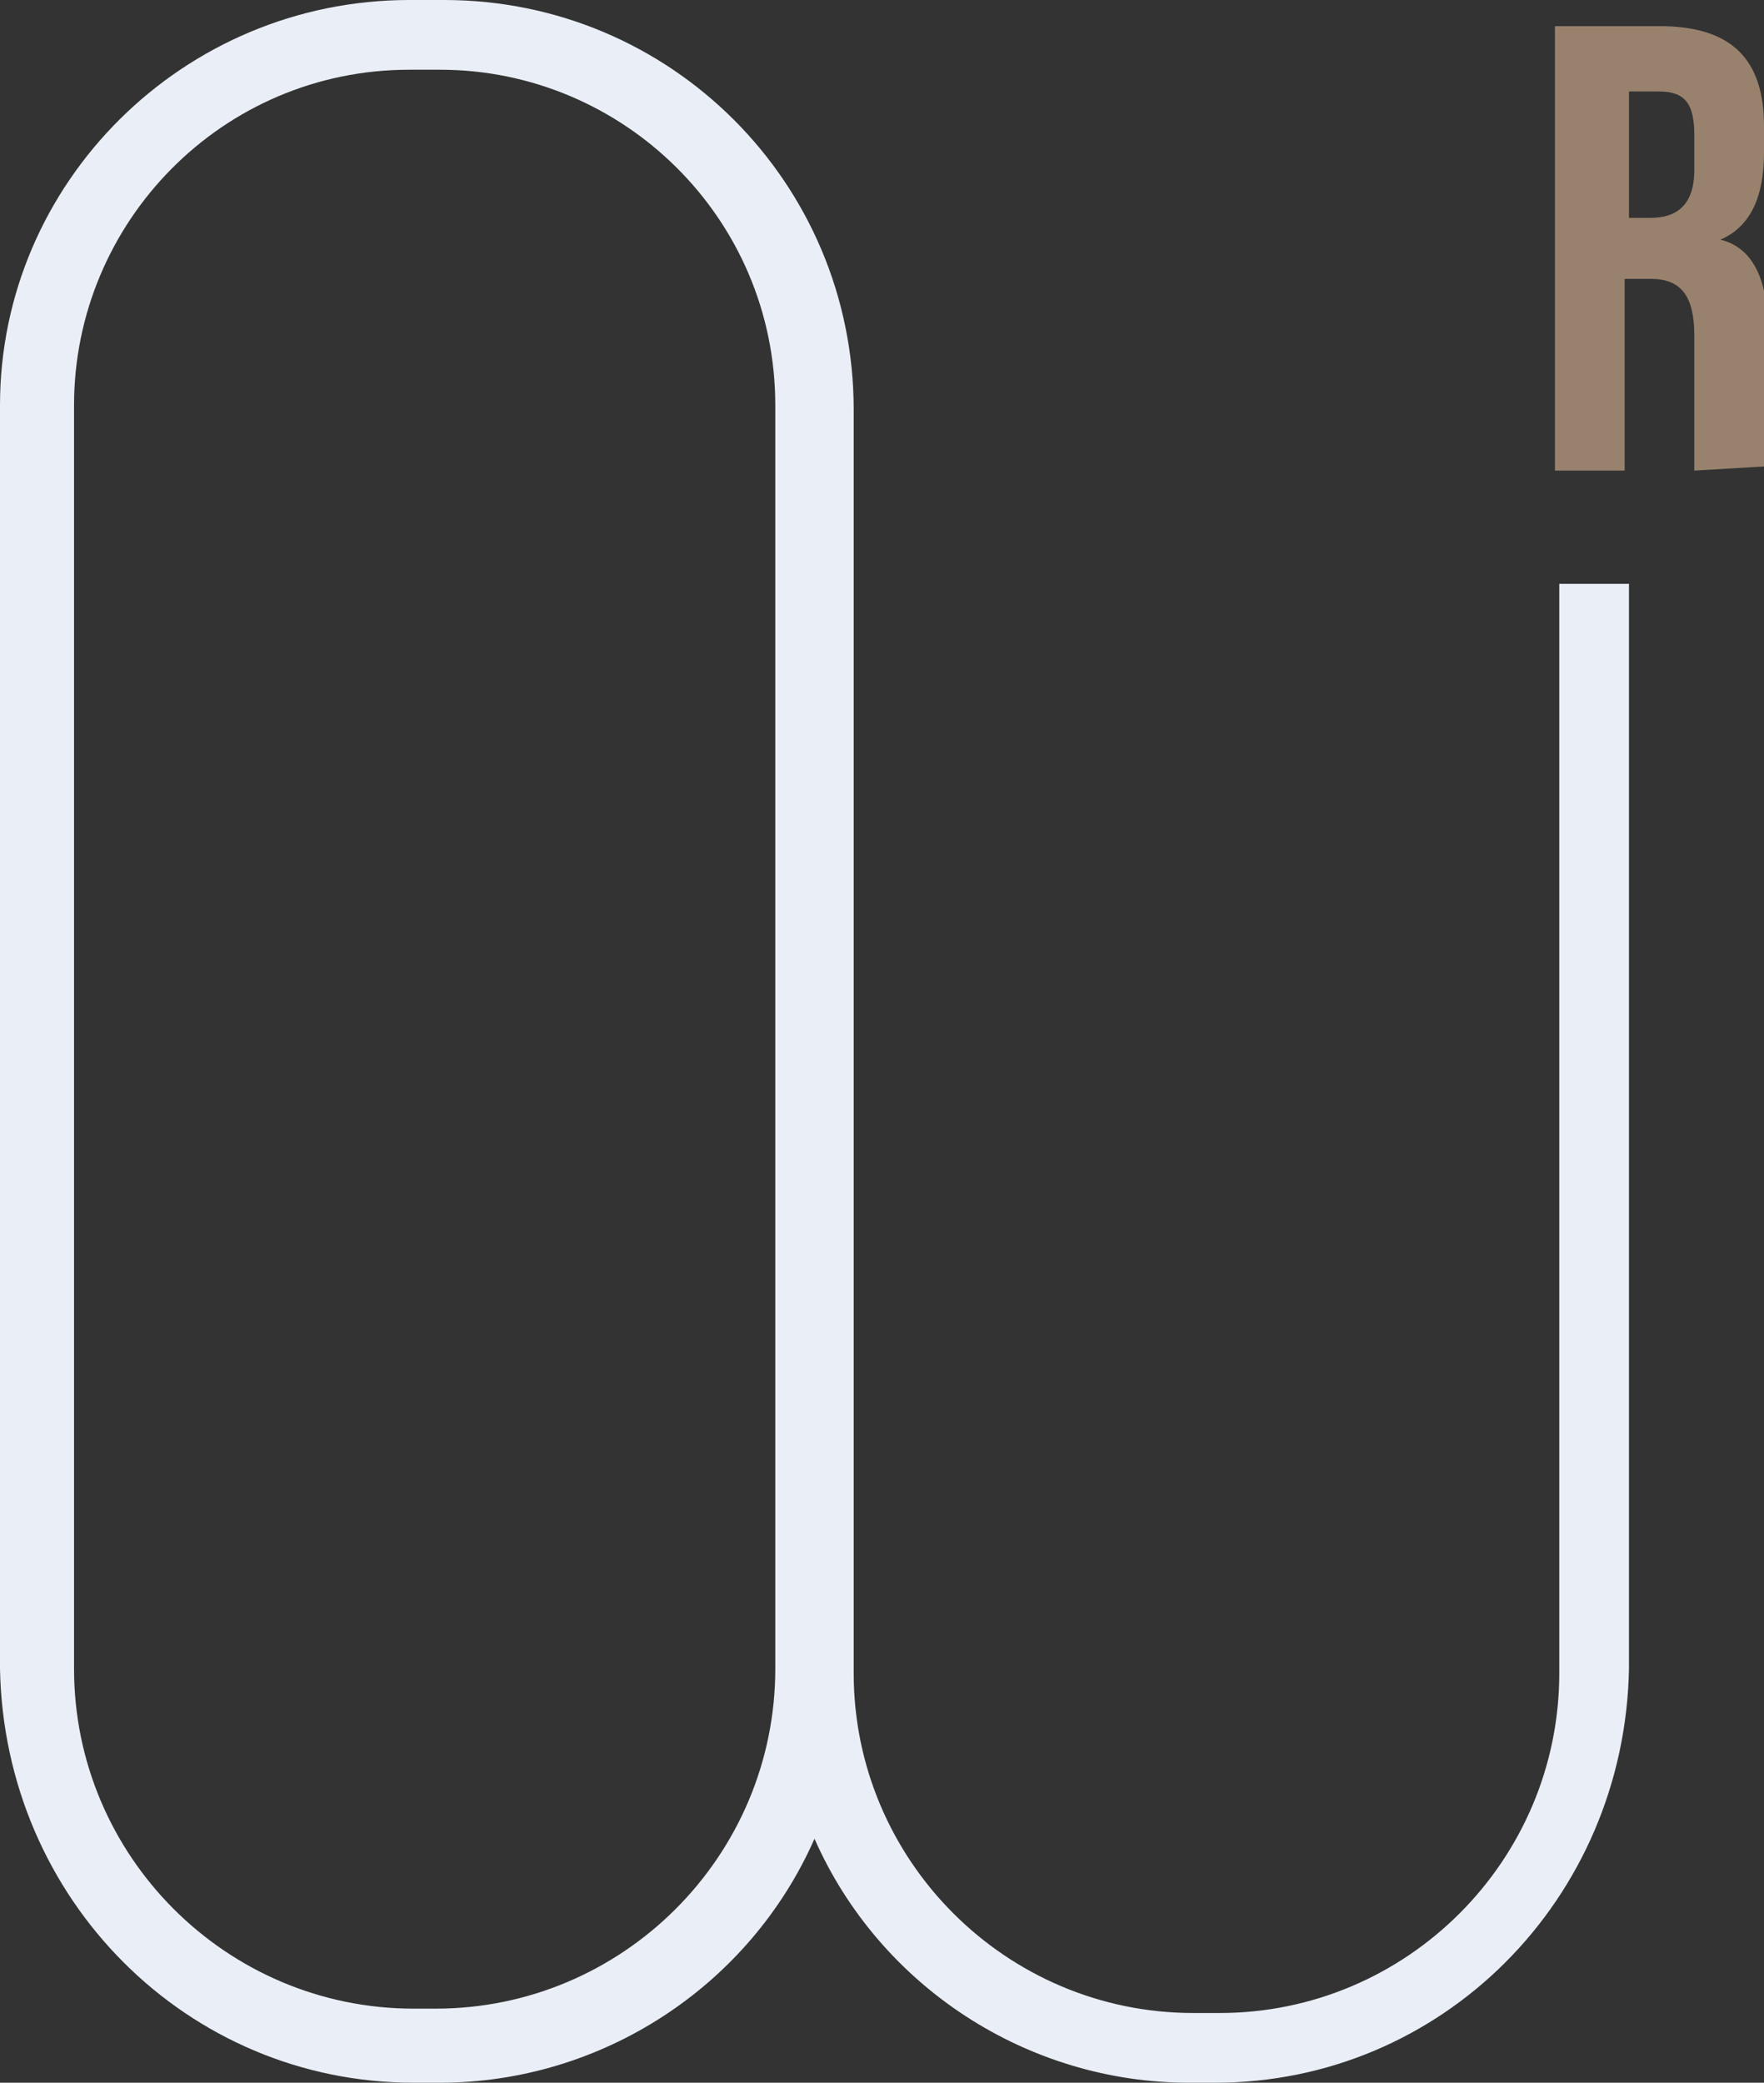 <?xml version="1.0" encoding="utf-8"?>
<!-- Generator: Adobe Illustrator 25.0.1, SVG Export Plug-In . SVG Version: 6.00 Build 0)  -->
<svg version="1.1" id="Ebene_1" xmlns="http://www.w3.org/2000/svg" xmlns:xlink="http://www.w3.org/1999/xlink" x="0px" y="0px"
	 viewBox="0 0 40.5 47.8" style="enable-background:new 0 0 40.5 47.8;" xml:space="preserve">
<rect x="0" y="0" width="40.5" height="47.8" fill="#333333" stroke="none"/>
<style type="text/css">
	.st0{fill:#EAEFF7;}
	.st1{fill:none;stroke:#EAEFF7;stroke-width:4;stroke-miterlimit:10;}
	.st2{clip-path:url(#SVGID_2_);fill:#1F2332;}
	.st3{enable-background:new    ;}
	.st4{fill:#1F2332;}
	.st5{fill-rule:evenodd;clip-rule:evenodd;fill:#020203;}
	.st6{clip-path:url(#SVGID_4_);fill:#EAEFF7;}
	.st7{fill:#99826D;}
</style>
<g>
	<defs>
		<rect id="SVGID_3_" width="40.5" height="47.8"/>
	</defs>
	<clipPath id="SVGID_2_">
		<use xlink:href="#SVGID_3_"  style="overflow:visible;"/>
	</clipPath>
	<path id="Pfad_408_1_" style="clip-path:url(#SVGID_2_);fill:#EAEFF7;" d="M27.9,47.8h-0.6c-3.7,0-7.1-2.2-8.6-5.6
		c-1.5,3.4-4.9,5.6-8.6,5.6H9.5c-5.2,0-9.4-4.2-9.5-9.5v-29C0,4.2,4.2,0,9.4,0h0.8c5.2,0,9.4,4.2,9.4,9.4v29c0,4.3,3.5,7.8,7.8,7.8
		h0.6c4.3,0,7.8-3.5,7.8-7.8V13.4h1.6v24.9C37.3,43.6,33.1,47.8,27.9,47.8 M9.4,1.6c-4.3,0-7.7,3.5-7.7,7.7v29
		c0,4.3,3.5,7.8,7.8,7.8H10c4.3,0,7.8-3.5,7.8-7.8v-29c0-4.3-3.5-7.7-7.7-7.7L9.4,1.6z"/>
</g>
<path id="Pfad_409_1_" class="st7" d="M38.9,10.8V7.7c0-0.9-0.3-1.3-1-1.3h-0.6v4.4h-1.6V0.6h2.4c1.7,0,2.4,0.8,2.4,2.3v0.6
	c0,1-0.3,1.7-1,2v0c0.8,0.2,1.1,1,1.1,2.2v3L38.9,10.8z M37.9,5c0.6,0,1-0.3,1-1.1V3.1c0-0.7-0.2-1-0.8-1h-0.7V5H37.9z"/>
</svg>
